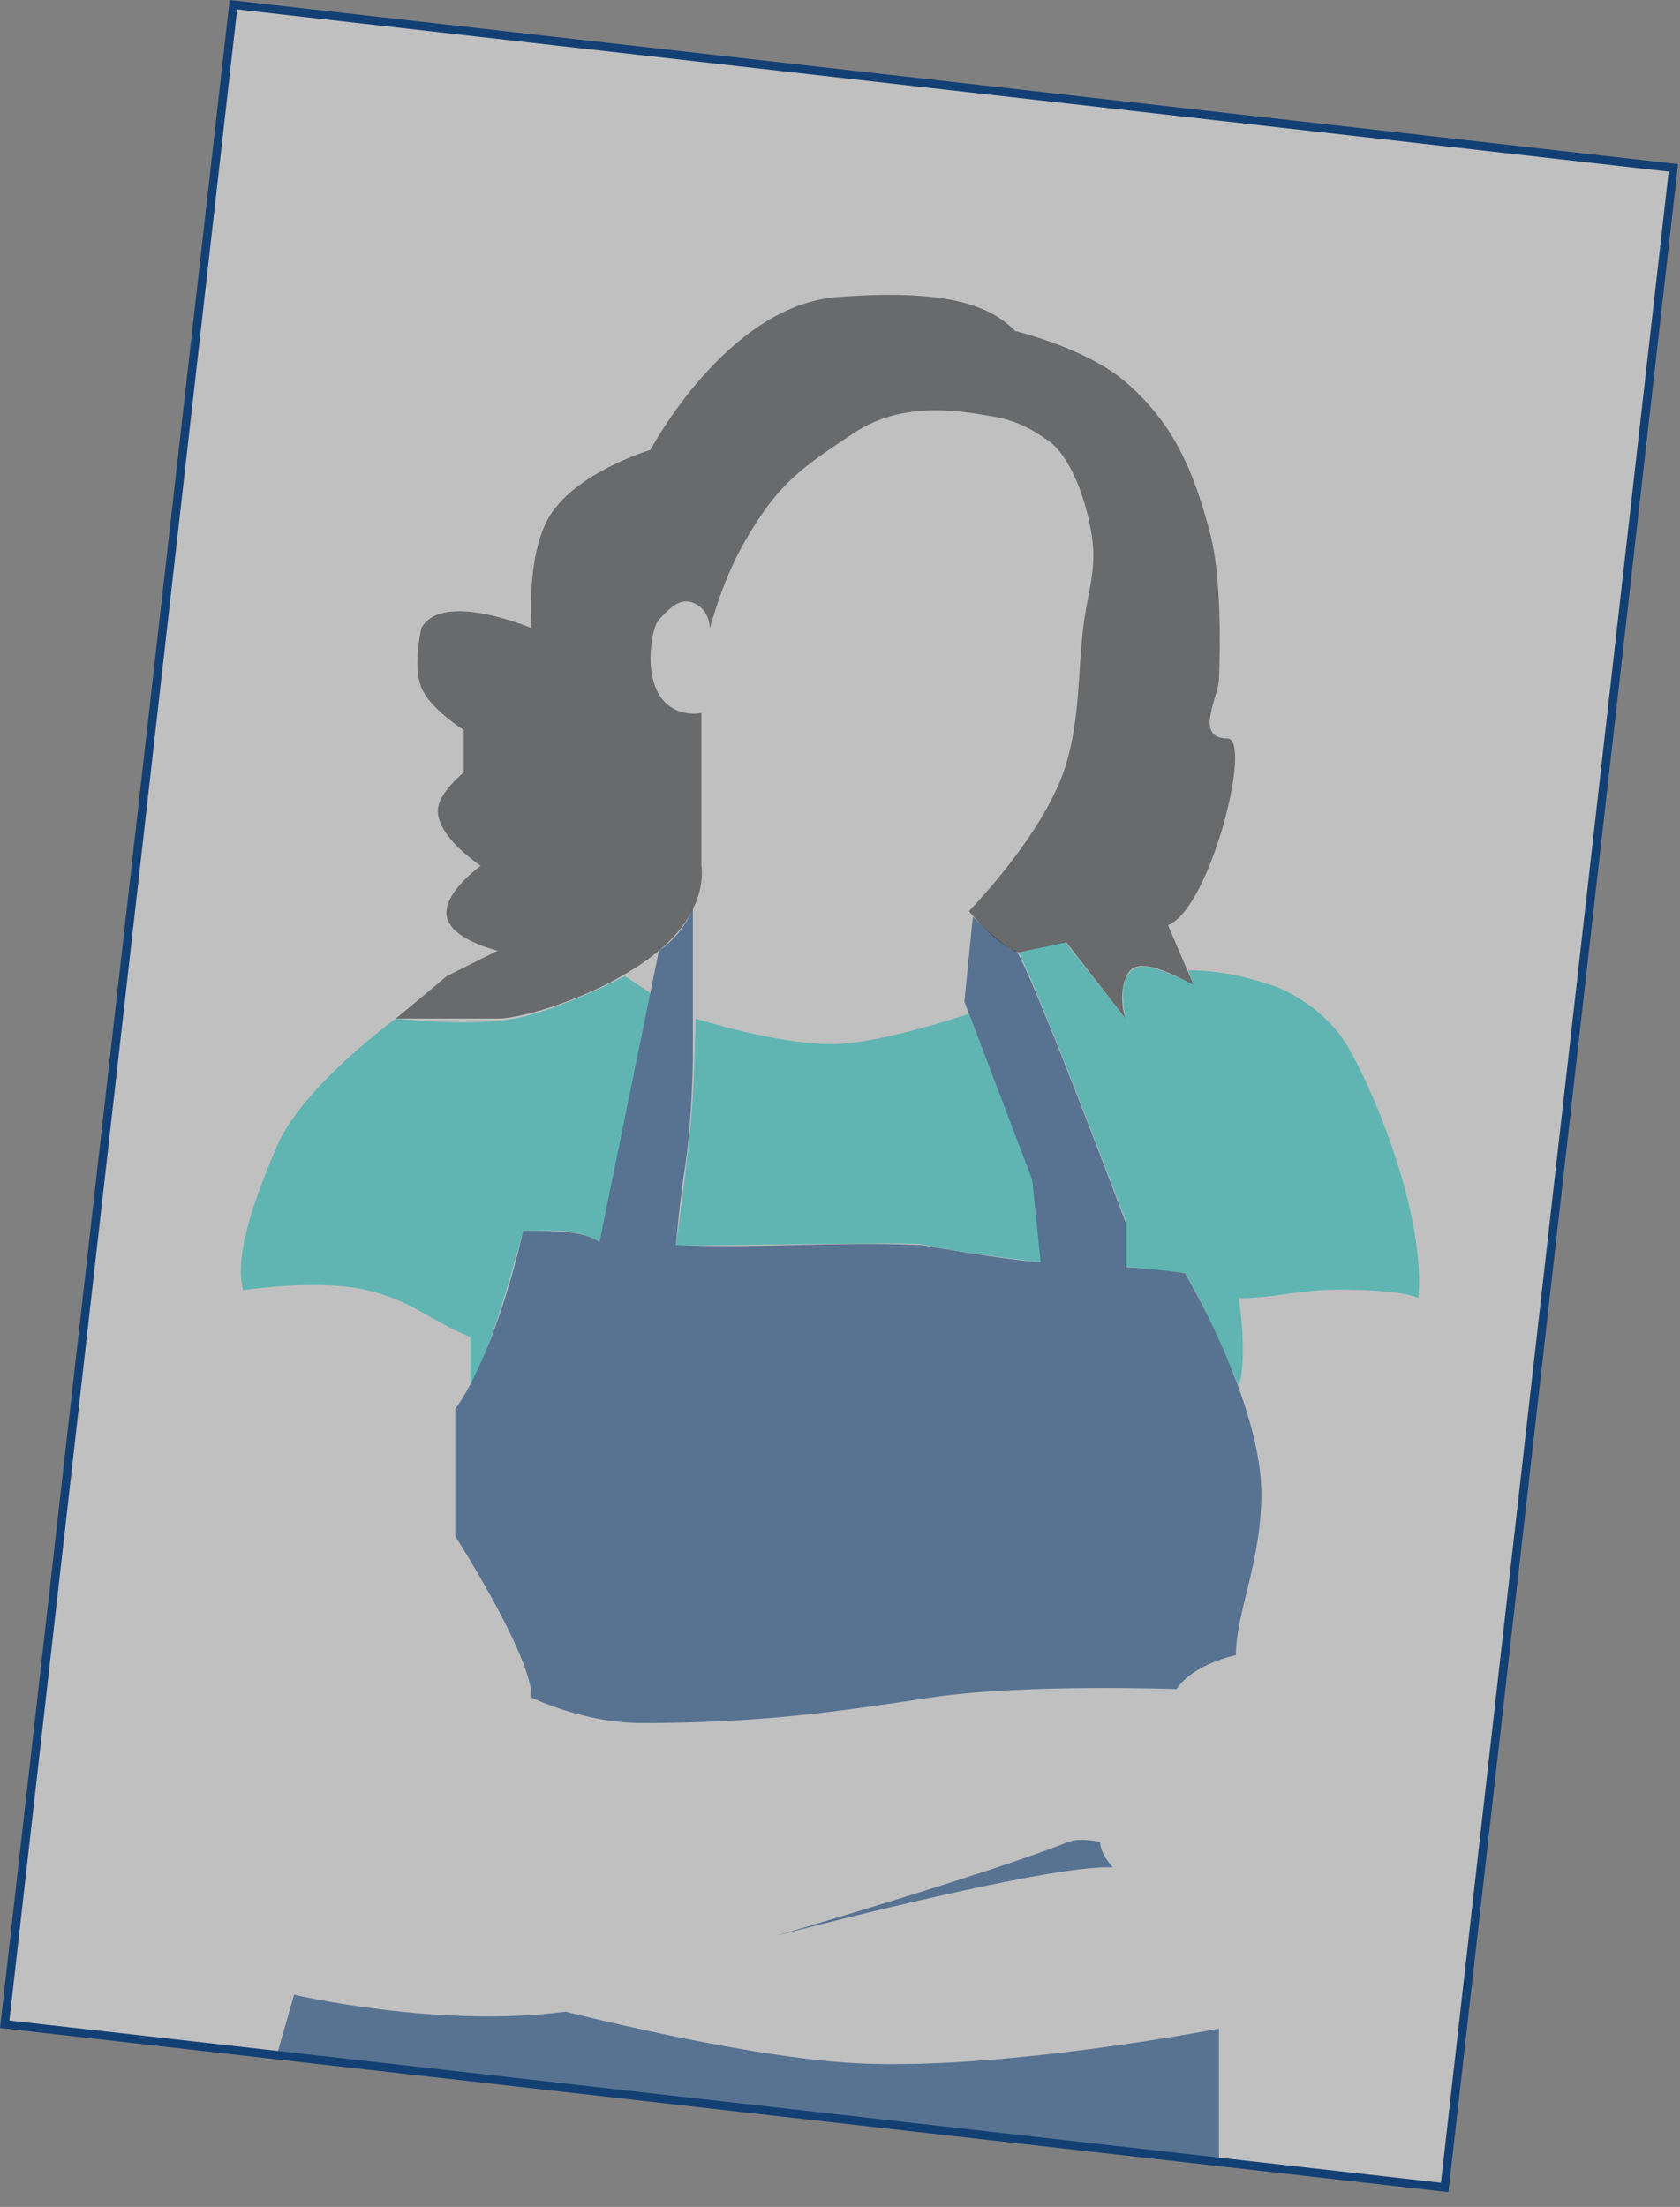 <?xml version="1.0" encoding="utf-8"?>
<svg xmlns="http://www.w3.org/2000/svg" fill="none" height="100%" overflow="visible" preserveAspectRatio="none" style="display: block;" viewBox="0 0 99 130" width="100%">
<rect x="0" y="0" width="99" height="130" fill="#808080" stroke="none"/>
<g id="Gina Photo">
<rect fill="white" fill-opacity="0.5" height="119.727" id="Rectangle 647" stroke="#134074" stroke-width="0.5" transform="rotate(6.463 13.754 0.277)" width="85.397" x="13.754" y="0.277"/>
<g id="Vector 79" opacity="0.5">
<path d="M16.327 67.5C14.83 71 13.828 74 14.327 76C14.327 76 18.756 75.319 21.631 76C24.287 76.629 25.223 77.718 27.715 78.763V81.543C28.913 79.857 30.827 72.5 30.827 72.5C32.796 72.5 33.784 72.342 35.346 73.136L38.33 58.5L36.827 57.5C36.827 57.5 33.004 59.502 30.33 60C27.643 60.5 23.327 60 23.327 60C23.327 60 17.824 64 16.327 67.5Z" fill="#00A9A5"/>
<path d="M40.799 65C40.575 68.171 39.83 73.375 39.83 73.375C43.997 73.375 53.636 73.128 54.393 73.312C56.19 73.75 61.361 74.359 61.361 74.359C61.268 73.641 60.846 69.5 60.846 69.5L57.096 59.719C57.096 59.719 52.121 61.407 49.327 61.5C46.019 61.61 40.986 60 40.986 60C40.986 60 40.937 63.052 40.799 65Z" fill="#00A9A5"/>
<path d="M66.327 71.875V74.625L69.822 74.984C71.072 76.953 73.002 81.656 73.002 81.656C73.538 79.899 73.002 76.469 73.002 76.469C75.237 76.469 76.385 75.969 78.893 75.969C82.83 75.969 83.58 76.469 83.58 76.469C84.018 71.656 80.987 64.219 79.327 61.5C78.085 59.466 75.863 58.34 75.018 58.062C73.522 57.572 71.97 57.166 70.002 57.156L70.33 57.969C67.658 56.734 67.076 56.72 66.549 57.297C65.864 58.047 66.327 60 66.327 60L62.768 55.484L60.033 56.125C61.315 58.594 66.327 71.875 66.327 71.875Z" fill="#00A9A5"/>
</g>
<path d="M17.33 117.5L16.33 121L71.83 127.5V119.5C71.83 119.5 58.456 122.104 49.83 121.5C43.259 121.04 33.33 118.5 33.33 118.5C25.83 119.5 17.33 117.5 17.33 117.5Z" fill="#134074" id="Vector 76" opacity="0.6"/>
<path d="M31.33 100C31.33 97.5 26.83 90.5 26.83 90.5V83C29.33 79.5 30.83 72.5 30.83 72.5C32.83 72.5 34.33 72.5 35.33 73.161L38.83 56C40.33 55 40.83 53.5 40.83 53.5V62.5C40.83 62.5 40.772 66.302 40.33 69C40.079 70.532 39.83 73.348 39.83 73.348C44.679 73.552 49.517 73.115 54.33 73.348C54.33 73.348 59.363 74.244 61.33 74.351L60.83 69.5L56.83 59L57.33 54C57.997 54.667 59.43 56 59.83 56C60.23 56 64.33 66.667 66.33 72V74.648C68.441 74.79 69.83 75 69.83 75C71.83 78.5 74.33 84 74.33 88C74.33 92 72.83 95 72.83 97.5C72.83 97.5 70.33 98 69.33 99.5C69.33 99.5 60.33 99.167 54.83 100C49.33 100.833 44.83 101.5 37.83 101.5C34.37 101.5 31.33 100 31.33 100Z" fill="#134074" id="Vector 77" opacity="0.6"/>
<path d="M29.33 60H23.33L26.33 57.5L29.33 56C29.33 56 26.606 55.381 26.33 54C26.054 52.62 28.33 51 28.33 51C28.33 51 25.491 49.146 25.83 47.5C26.027 46.544 27.33 45.5 27.33 45.5V43C27.33 43 25.356 41.777 24.83 40.5C24.31 39.236 24.83 37 24.83 37C26.034 34.765 31.33 37 31.33 37C31.33 37 30.974 32.873 32.33 30.5C33.846 27.846 38.33 26.5 38.33 26.5C38.33 26.5 42.83 18 49.33 17.5C55.83 17 58.33 18 59.83 19.5C59.83 19.5 64.016 20.504 66.33 22.5C69.12 24.906 70.342 27.672 71.33 31.5C72.111 34.526 71.83 40 71.83 40C71.83 41 70.33 43.5 72.33 43.5C73.83 43.5 71.33 53.5 68.83 54.5L70.33 58C69.33 57.5 67.63 56.6 66.83 57C66.03 57.4 65.997 59.167 66.33 60L62.83 55.5L60.033 56.109C58.846 55.797 57.096 53.672 57.096 53.672C57.096 53.672 61.599 49.106 62.83 45C63.624 42.355 63.518 39.744 63.83 37C64.074 34.857 64.665 33.631 64.33 31.5C63.963 29.17 62.985 26.829 61.83 26C60.675 25.172 59.735 24.718 58.33 24.5C56.925 24.282 53.33 23.5 50.33 25.5C47.33 27.5 45.874 28.398 43.83 32C42.792 33.83 42.163 35.834 41.83 37C41.83 37 41.83 35.87 40.83 35.5C40.011 35.198 39.433 35.869 38.83 36.5C38.353 37 37.819 40.249 39.33 41.5C40.245 42.258 41.33 42 41.33 42V51C41.33 51 41.83 53.5 38.83 56C35.83 58.5 30.93 60 29.33 60Z" fill="#101518" id="Vector 78" opacity="0.5"/>
<path d="M62.955 108.5C58.455 110.313 45.736 114.031 45.736 114.031C45.736 114.031 61.83 109.782 65.58 110C65.58 110 64.83 109.219 64.83 108.5C64.83 108.5 63.634 108.226 62.955 108.5Z" fill="#134074" id="Vector 80" opacity="0.6"/>
</g>
</svg>